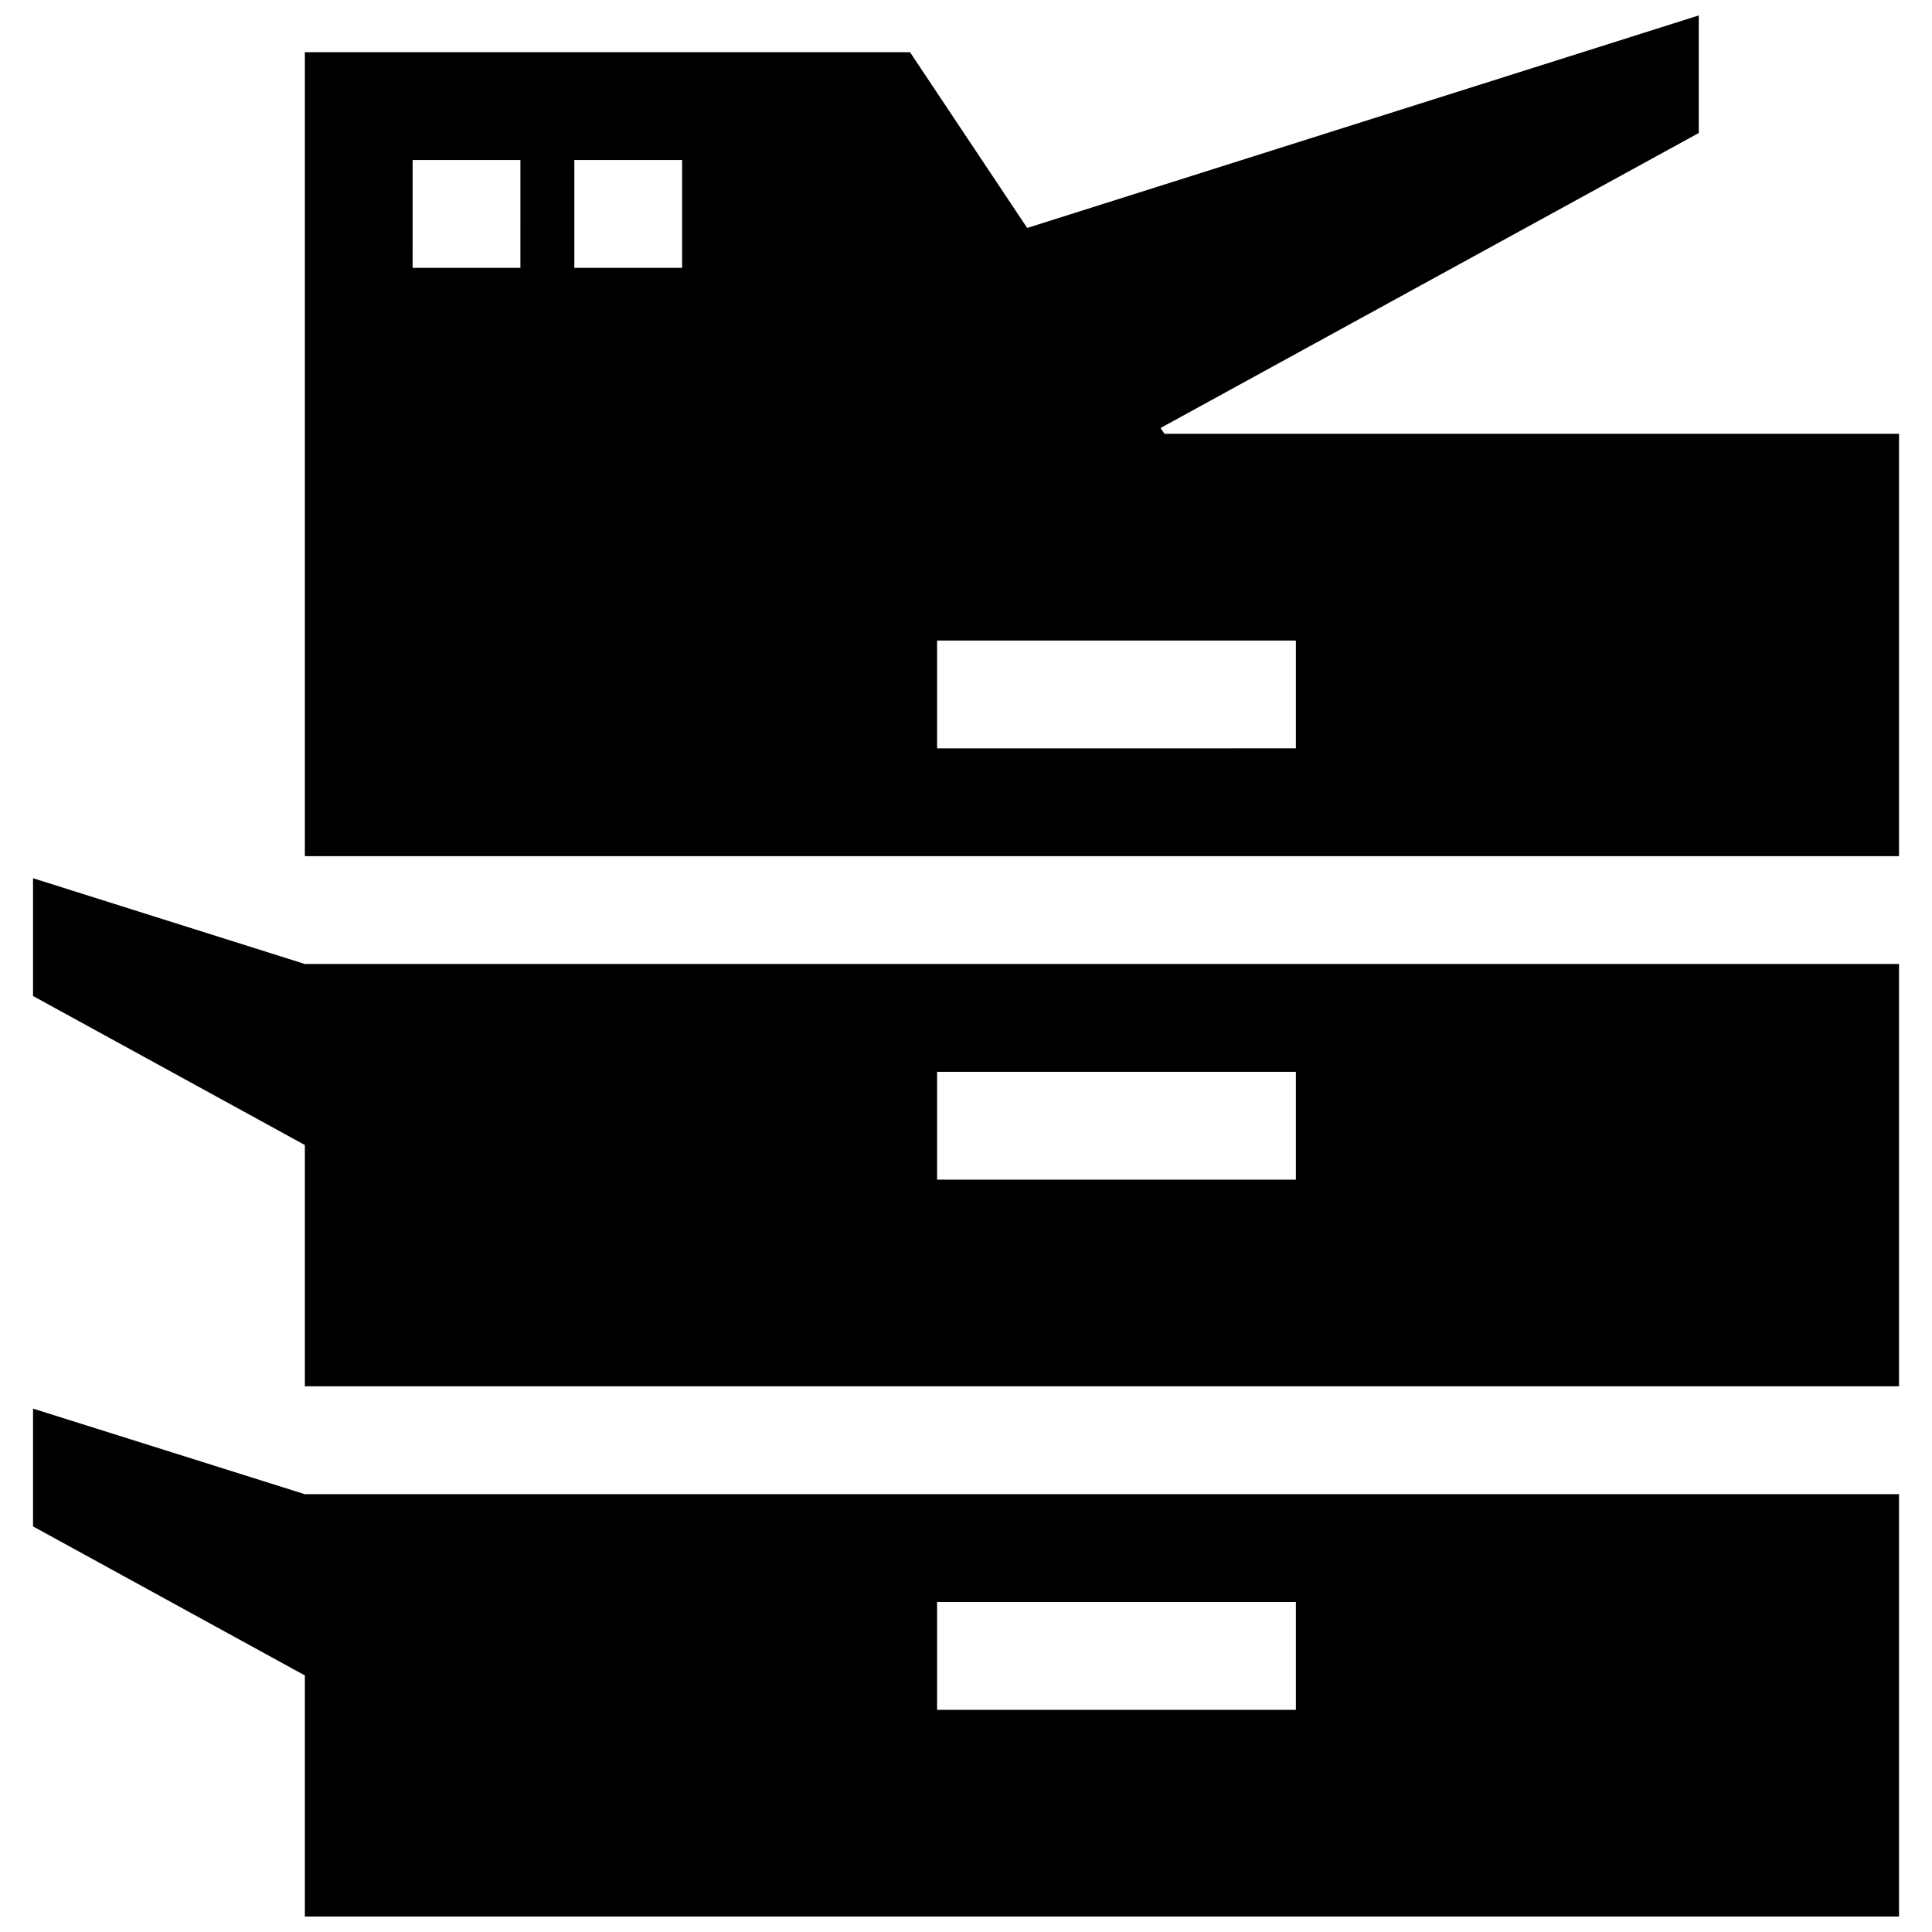 <?xml version="1.0" encoding="UTF-8"?>
<!-- Uploaded to: SVG Repo, www.svgrepo.com, Generator: SVG Repo Mixer Tools -->
<svg width="800px" height="800px" version="1.1" viewBox="144 144 512 512" xmlns="http://www.w3.org/2000/svg">
 <defs>
  <clipPath id="a">
   <path d="m152 148.09h496v503.81h-496z"/>
  </clipPath>
 </defs>
 <g clip-path="url(#a)">
  <path d="m324.77 214.98h-28.566v-28.566h28.566zm67.57 98.766h95.078v28.574l-95.078 0.004zm-110.43-98.766h-28.566l0.004-28.566h28.566zm110.43 241.64v-28.574h95.078v28.574zm254.91-57.152h-422.46l-72.035-22.73v31.215l72.035 39.488v63.945h422.47v-111.92zm-254.91 197.66v-28.574h95.078v28.574zm254.91-57.152h-422.46l-72.035-22.68v31.215l72.035 39.5v63.891h422.47v-111.93zm-422.46-169.08h422.47v-111.93h-194.67l-1.027-1.543 142.63-78.18v-31.156l-177.98 56.324-31.055-46.582h-160.37z" fill-rule="evenodd"/>
 </g>
</svg>